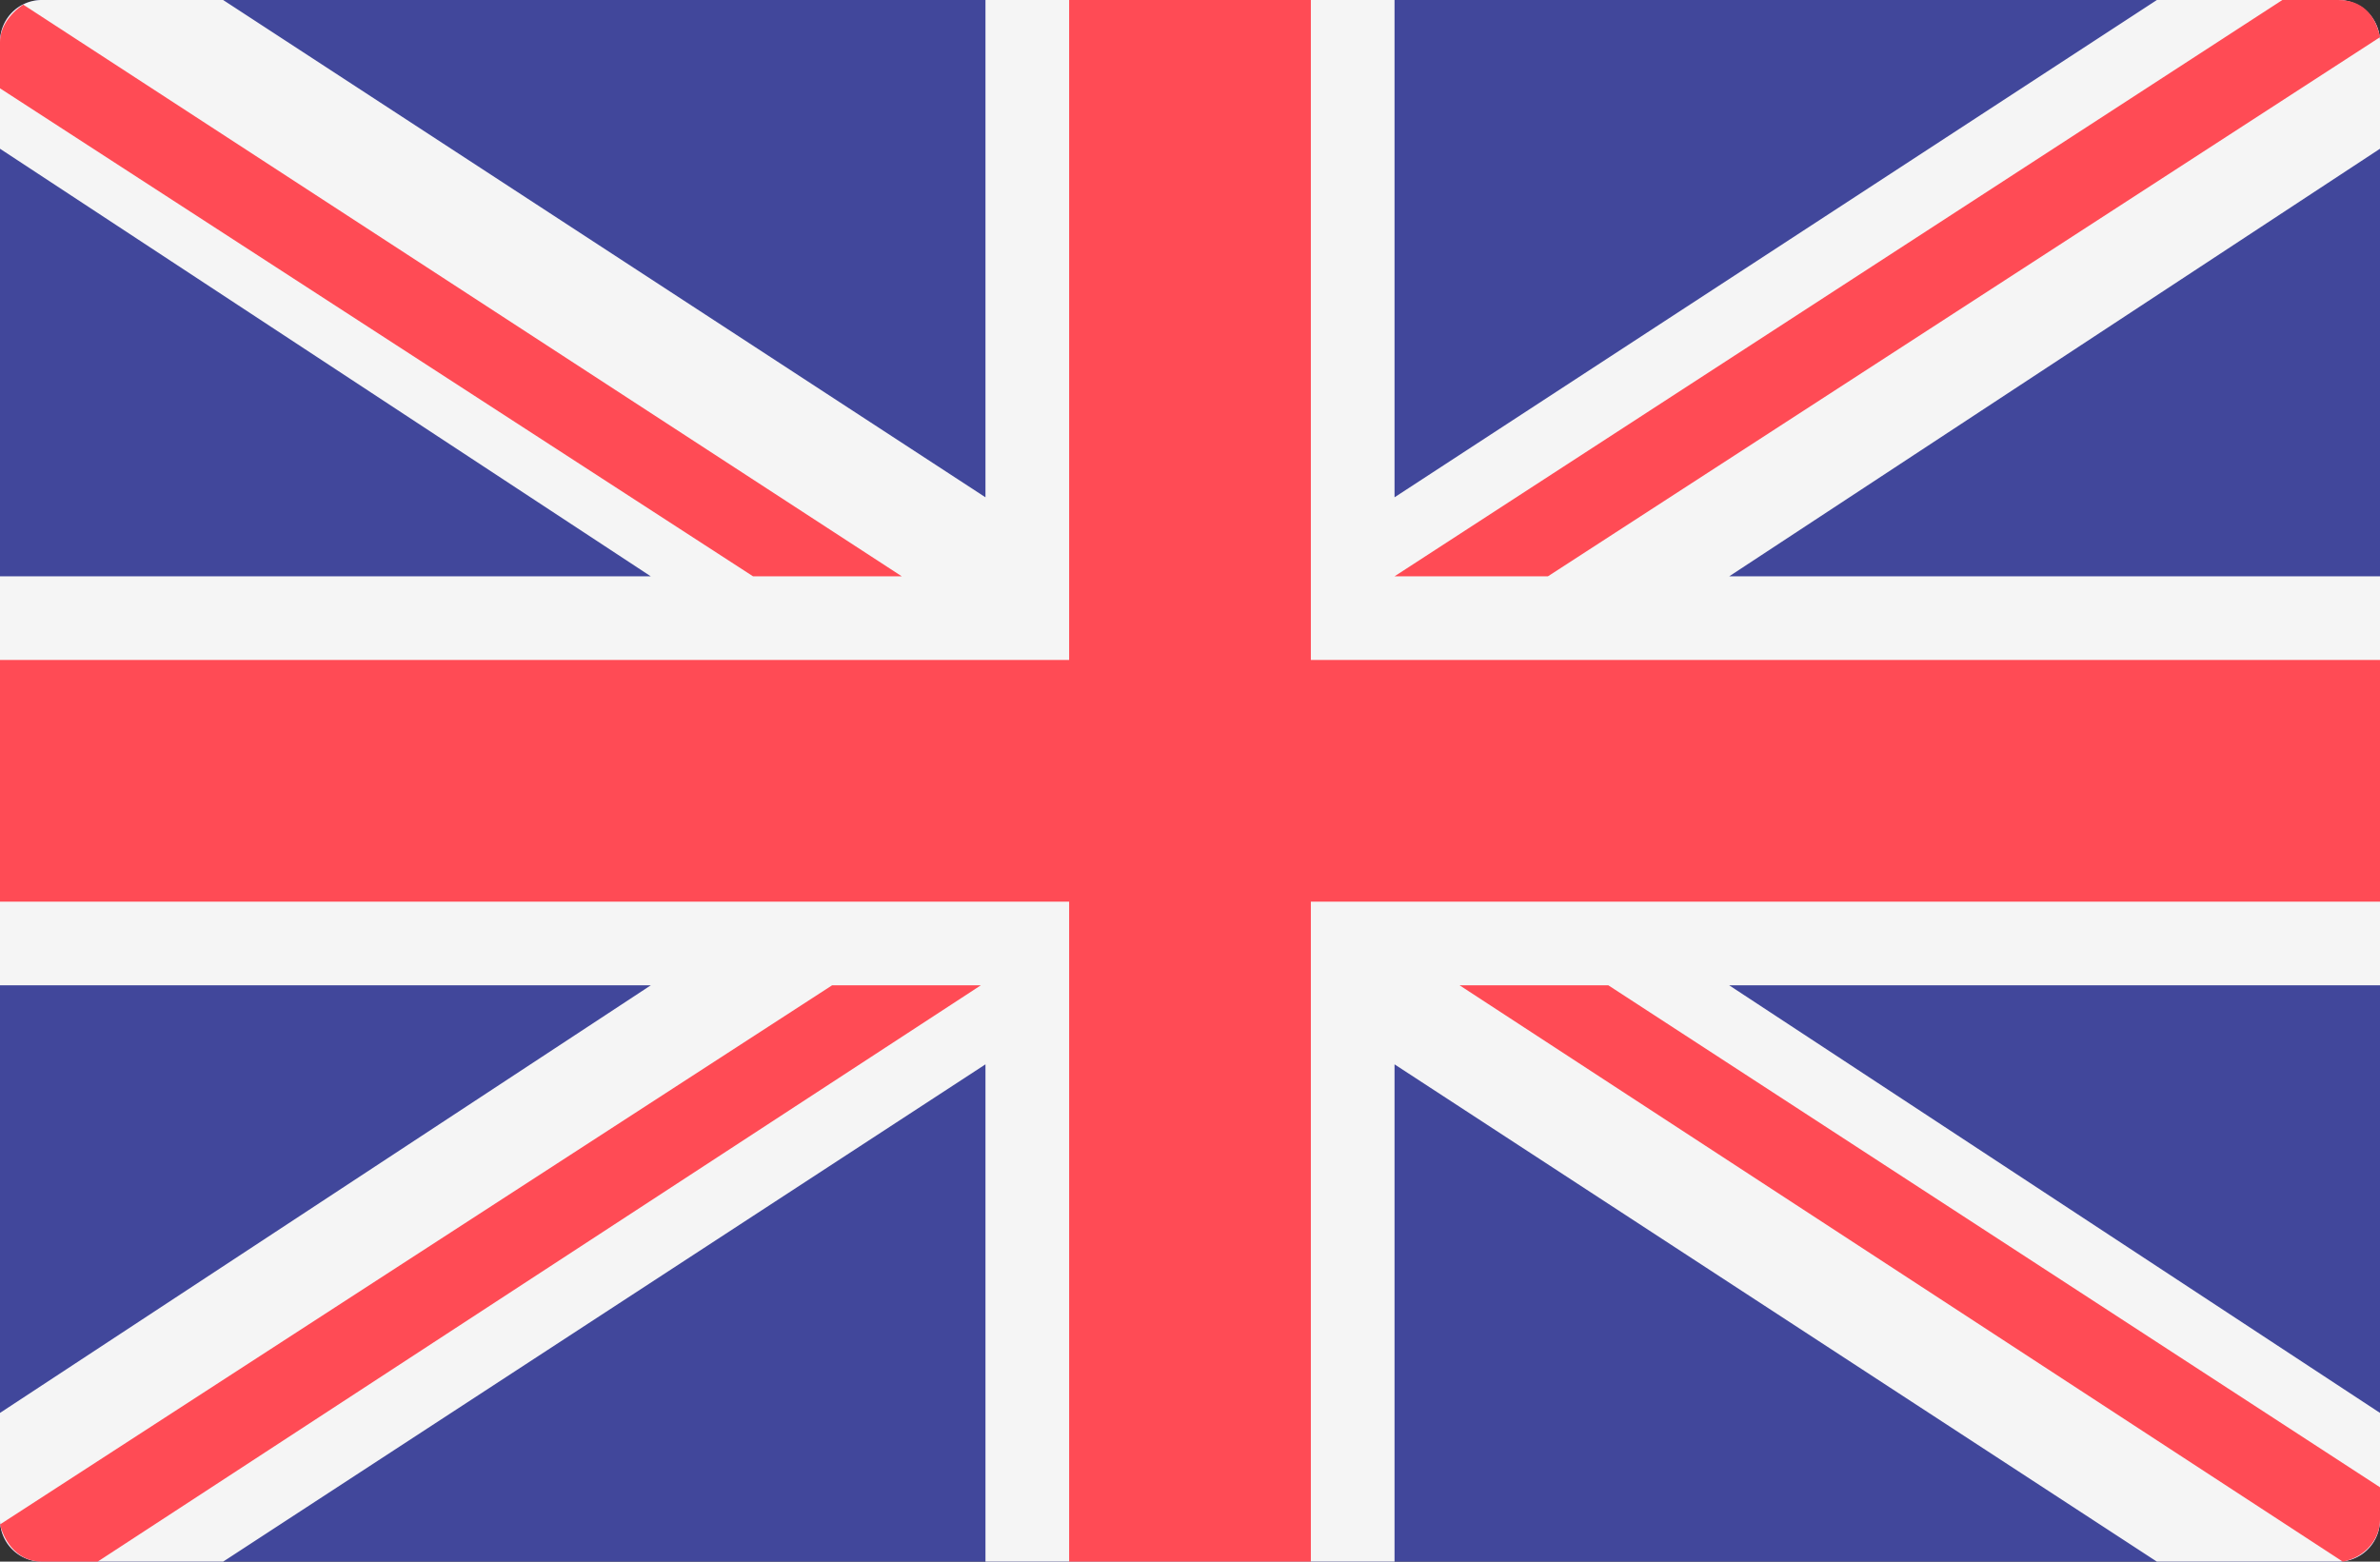 <svg width="512" height="336" xmlns="http://www.w3.org/2000/svg"><rect width="100%" height="100%" fill="#333333" stroke="none"/><g fill="none"><path d="M503 336H9a9 9 0 01-9-9V9a9 9 0 019-9h494a9 9 0 019 9v318a9 9 0 01-9 9z" fill="#41479B"/><path d="M512 9a9 9 0 00-9-9h-39L300 107V0h-88v107L48 0H9a9 9 0 00-9 9v23l140 92H0v88h140L0 304v23a9 9 0 009 9h39l164-107v107h88V229l164 107h39a9 9 0 009-9v-23l-140-92h140v-88H372l140-92V9z" fill="#F5F5F5"/><g fill="#FF4B55"><path d="M512 142H282V0h-52v142H0v52h230v142h52V194h230z"/><path d="M179 212L0 328c1 4 4 8 9 8h12l190-124h-32zm167 0h-32l190 124c5-1 8-5 8-9v-7L346 212zM0 19l162 105h32L5 1C2 3 0 6 0 9v10zm333 105L512 8c-1-5-4-8-9-8h-12L300 124h33z"/></g></g></svg>